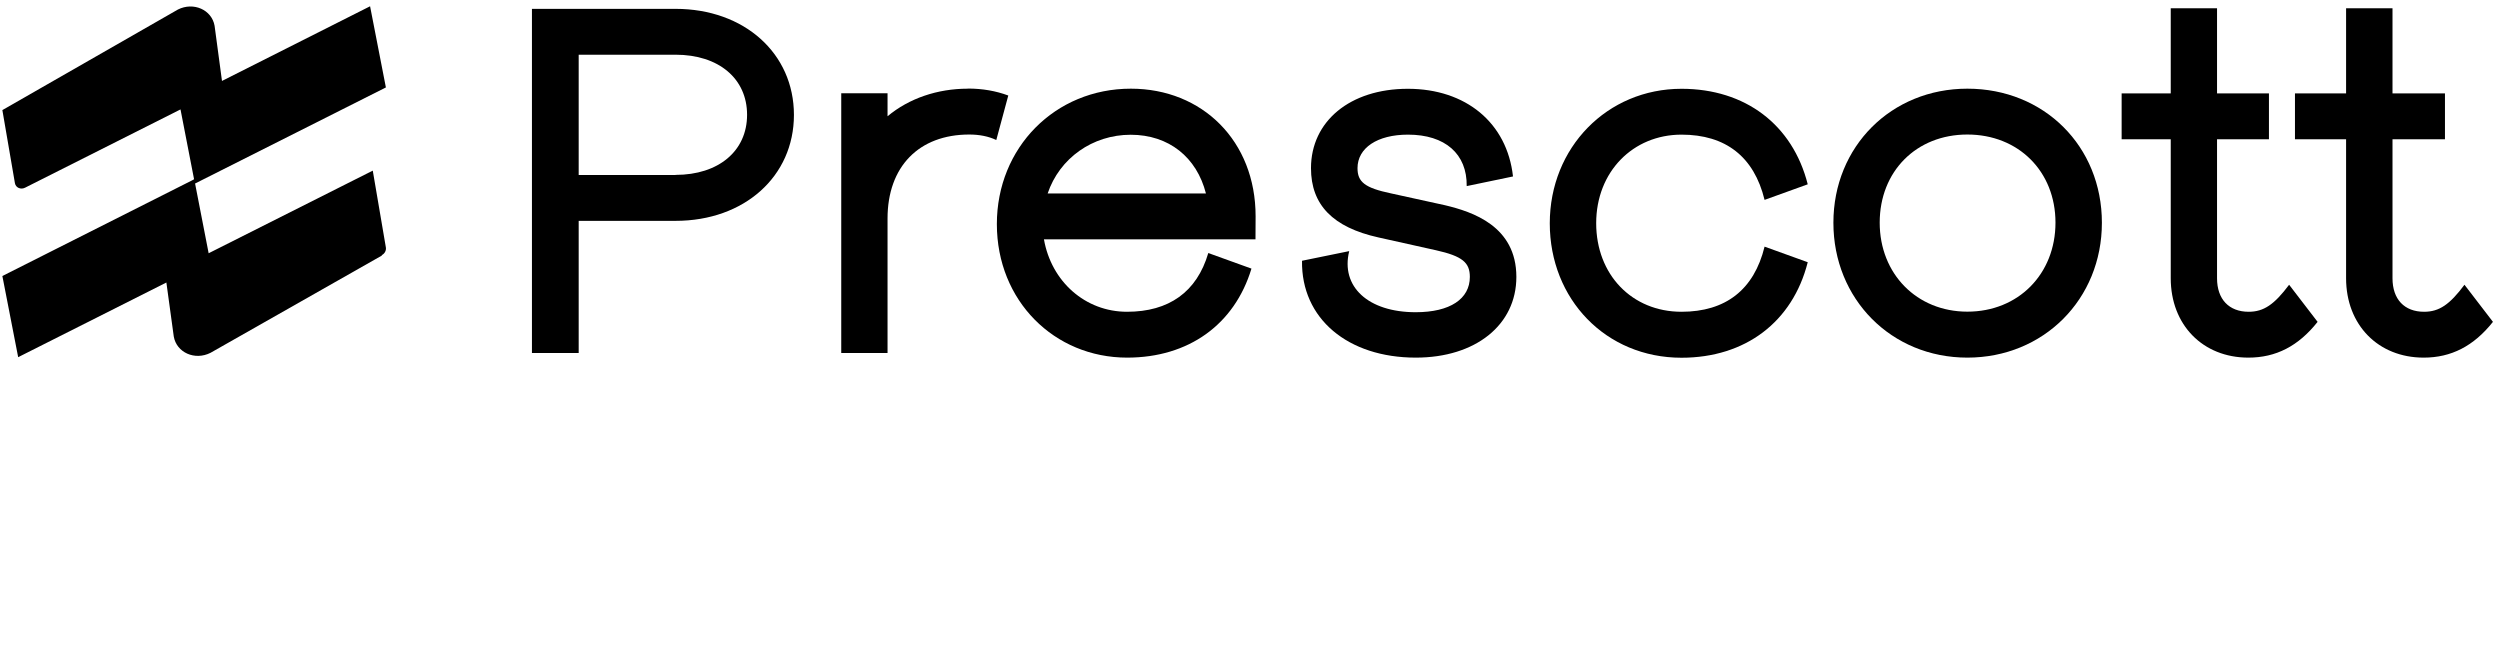 <svg width="223" height="59" viewBox="0 0 223 59" fill="none" xmlns="http://www.w3.org/2000/svg">
<path d="M60.259 0.79H47.449V31.49H51.619V19.7H60.259C66.399 19.7 70.819 15.73 70.819 10.25C70.819 4.77 66.399 0.79 60.259 0.79ZM60.259 15.61H51.619V4.88H60.259C64.109 4.88 66.639 7.01 66.639 10.24C66.639 13.47 64.099 15.6 60.259 15.6" fill="black"/>
<path d="M86.329 7.91C83.629 7.91 81.089 8.77 79.169 10.37V8.32H75.039V31.49H79.169V19.49C79.169 14.87 81.959 12 86.459 12C87.359 12 88.179 12.16 88.869 12.49L89.939 8.52C88.829 8.11 87.649 7.9 86.329 7.9" fill="black"/>
<path d="M112 19.29C112 12.58 107.25 7.91 100.87 7.91C94.12 7.91 88.92 13.15 88.92 19.99C88.92 26.83 94.04 31.9 100.54 31.9C106.02 31.9 110.12 28.95 111.63 23.96L107.78 22.57C106.76 26.05 104.26 27.81 100.53 27.81C96.8 27.81 93.78 25.11 93.12 21.35H111.99M93.45 17.26C94.51 14.11 97.46 12.02 100.86 12.02C104.26 12.02 106.75 14.03 107.57 17.26H93.45Z" fill="black"/>
<path d="M128.91 18.31L124.08 17.25C121.74 16.76 121.09 16.23 121.09 15C121.09 13.2 122.85 12.01 125.59 12.01C128.91 12.01 130.87 13.73 130.83 16.6L134.96 15.74C134.43 10.95 130.75 7.92 125.58 7.92C120.41 7.92 116.94 10.83 116.94 15C116.94 18.28 118.9 20.28 122.96 21.18L128.08 22.32C130.46 22.85 131.11 23.43 131.11 24.7C131.11 26.66 129.35 27.85 126.28 27.85C122.03 27.85 119.57 25.56 120.35 22.4L116.14 23.26C116.06 28.42 120.23 31.9 126.29 31.9C131.61 31.9 135.26 28.99 135.26 24.7C135.26 20.16 131.33 18.89 128.91 18.31Z" fill="black"/>
<path d="M149.99 27.81C145.57 27.81 142.38 24.5 142.38 19.91C142.38 15.32 145.66 12.01 149.99 12.01C153.92 12.01 156.46 13.97 157.4 17.83L161.25 16.44C159.9 11.12 155.68 7.92 149.99 7.92C143.36 7.92 138.24 13.16 138.24 19.92C138.24 26.68 143.23 31.91 149.99 31.91C155.68 31.91 159.9 28.72 161.25 23.39L157.4 22C156.46 25.85 153.92 27.81 149.99 27.81Z" fill="black"/>
<path d="M175.489 7.91C168.699 7.91 163.539 13.07 163.539 19.87C163.539 26.67 168.699 31.9 175.489 31.9C182.279 31.9 187.489 26.7 187.489 19.87C187.489 13.04 182.329 7.91 175.489 7.91ZM175.489 27.8C170.989 27.8 167.669 24.44 167.669 19.86C167.669 15.28 170.939 12 175.489 12C180.039 12 183.349 15.28 183.349 19.86C183.349 24.44 180.039 27.8 175.489 27.8Z" fill="black"/>
<path d="M222.371 28.71C220.651 30.88 218.641 31.9 216.191 31.9C212.141 31.9 209.271 28.99 209.271 24.82V12.42H204.711V8.33H209.271V0.74H213.411V8.33H218.091V12.42H213.411V24.82C213.411 26.7 214.471 27.81 216.231 27.81C217.581 27.81 218.521 27.16 219.831 25.4" fill="black"/>
<path d="M206.73 28.71C205.01 30.88 203.01 31.9 200.55 31.9C196.5 31.9 193.63 28.99 193.63 24.82V12.42H189.25V8.33H193.63V0.74H197.76V8.33H202.39V12.42H197.76V24.82C197.76 26.7 198.83 27.81 200.58 27.81C201.93 27.81 202.87 27.16 204.19 25.4" fill="black"/>
<path d="M34.071 22.79L18.781 31.47C17.381 32.18 15.751 31.45 15.501 30.02L14.841 25.2L1.621 31.86L0.211 24.62L17.151 16.08L17.241 16.03L17.311 15.99L16.101 9.76L2.241 16.74C1.851 16.94 1.401 16.74 1.331 16.34L0.211 9.82L15.871 0.85C17.261 0.15 18.891 0.87 19.141 2.3L19.801 7.22L33.011 0.56L34.421 7.8L17.401 16.37L18.611 22.59L33.251 15.22L34.421 22.08C34.461 22.35 34.311 22.63 34.051 22.76" fill="black"/>
</svg>

